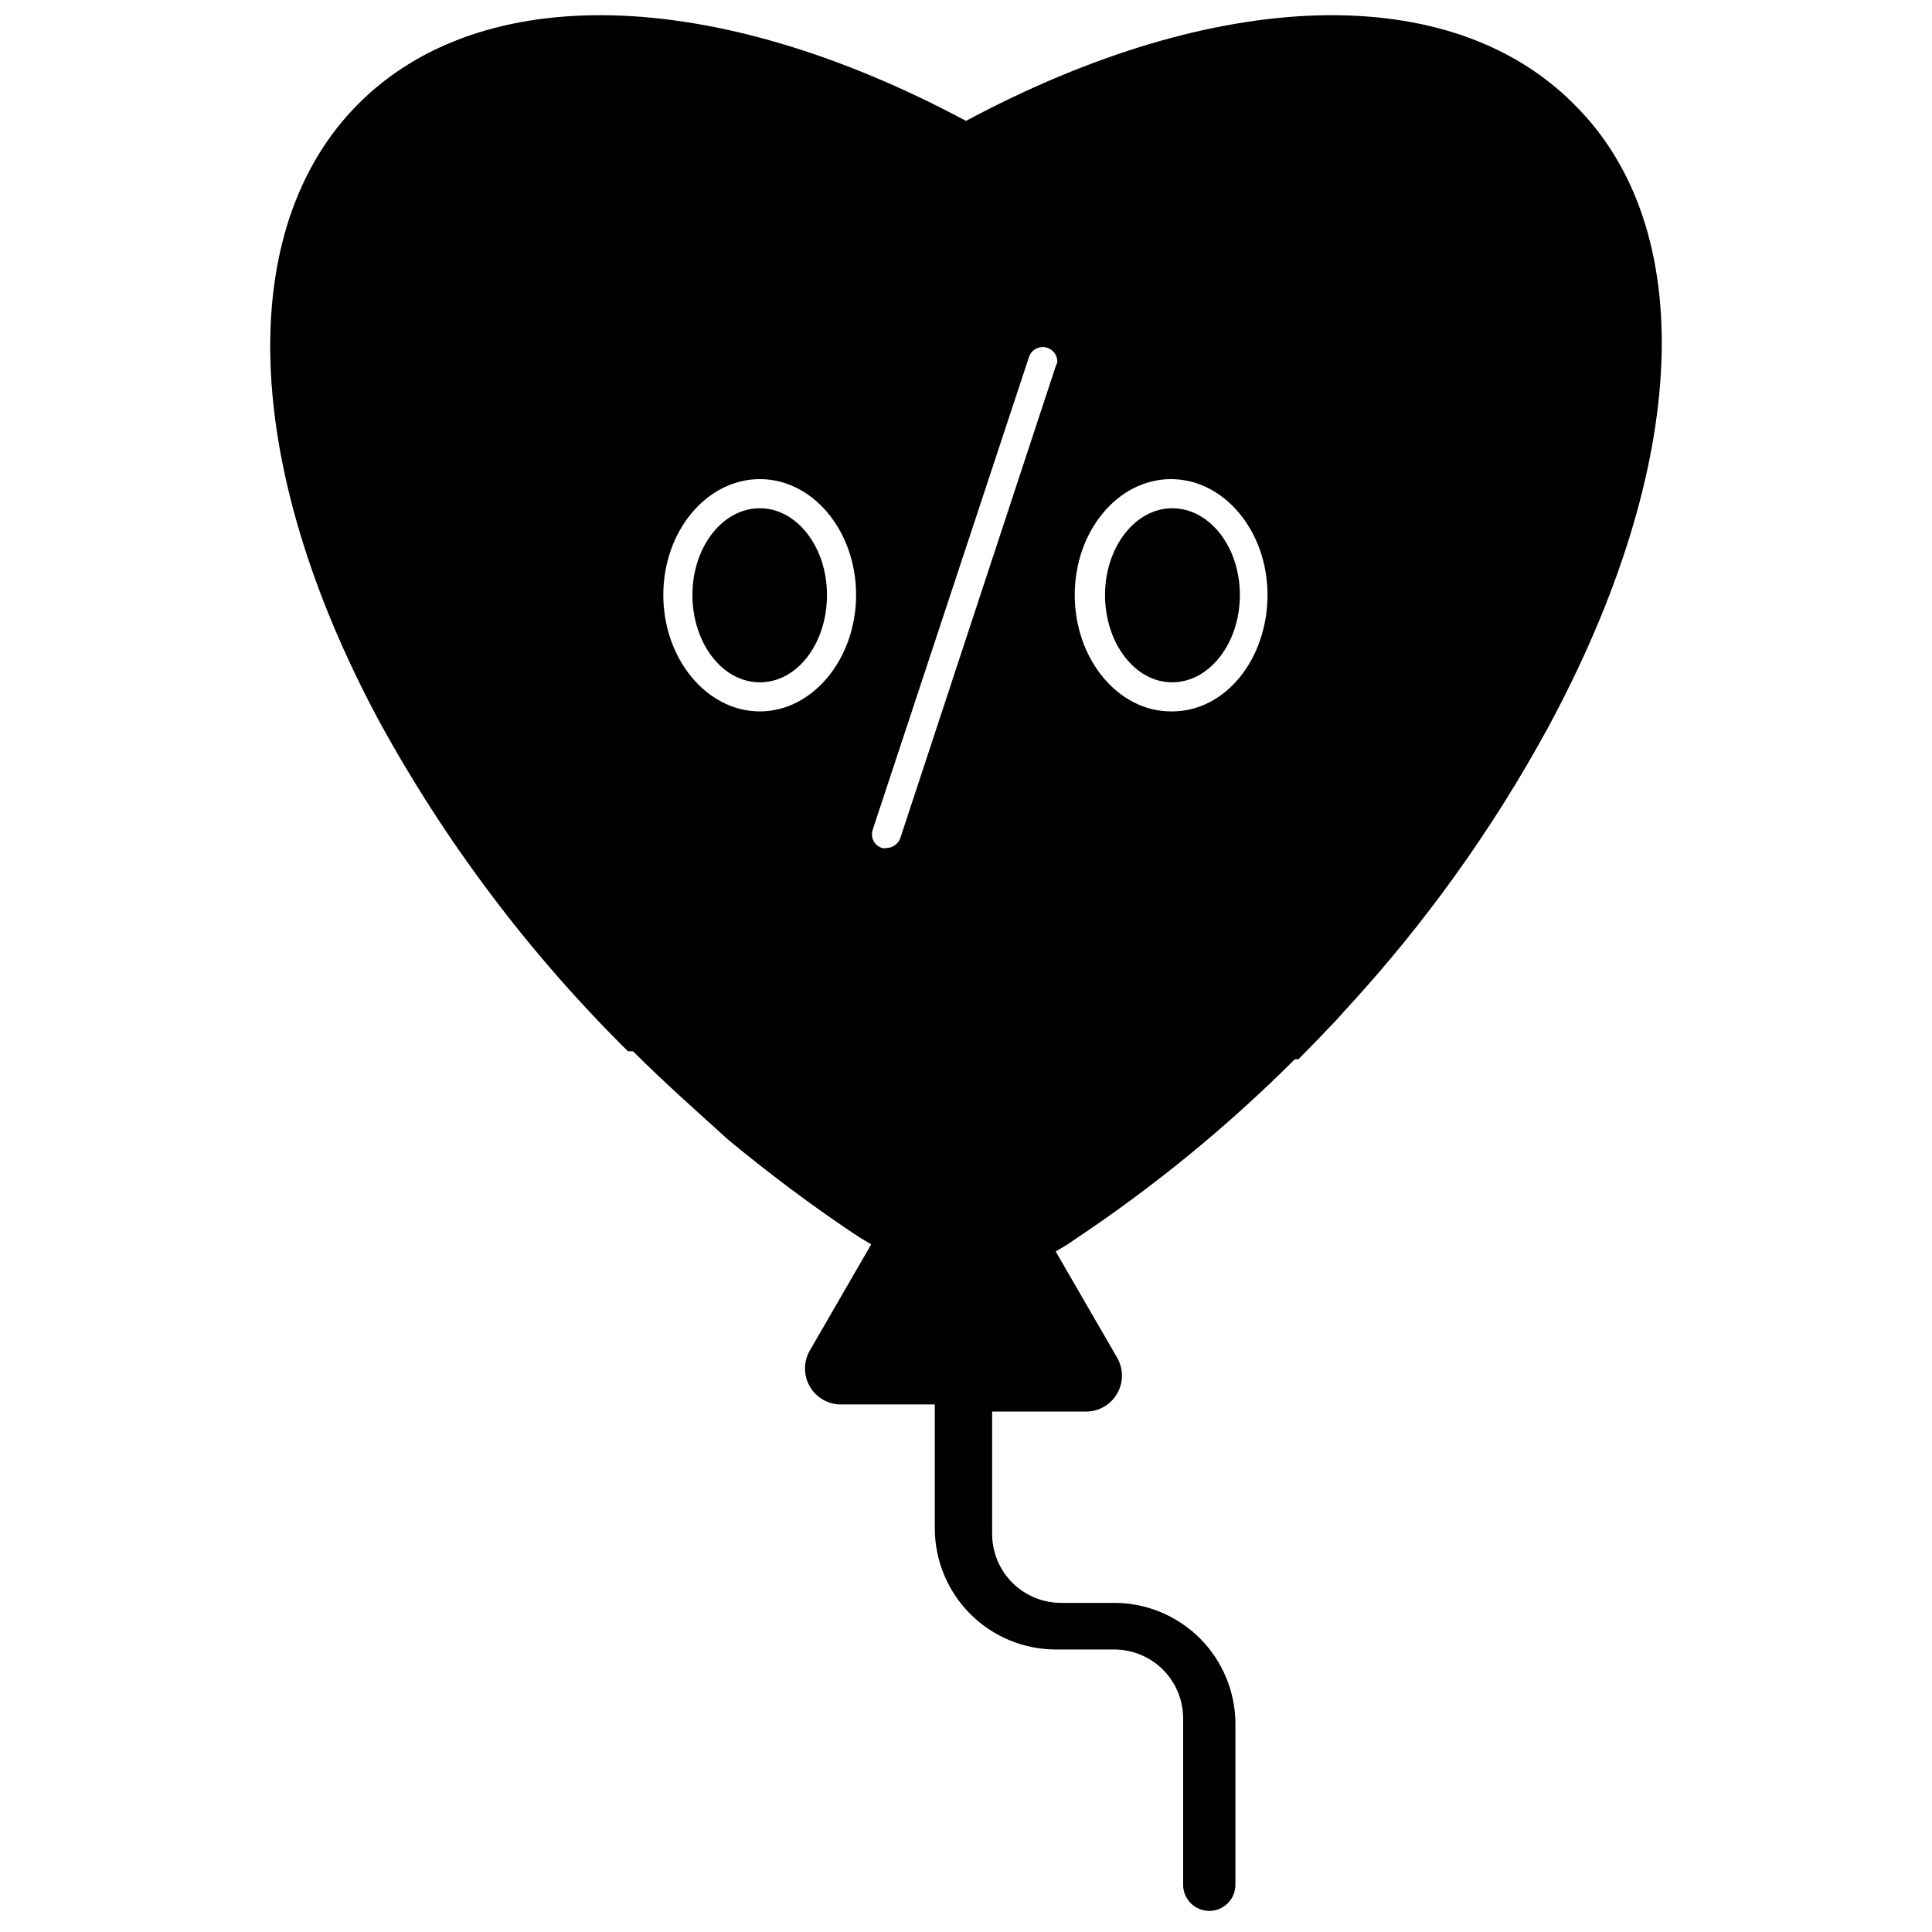 <?xml version="1.0" encoding="UTF-8"?>
<!-- Uploaded to: ICON Repo, www.svgrepo.com, Generator: ICON Repo Mixer Tools -->
<svg width="800px" height="800px" version="1.1" viewBox="144 144 512 512" xmlns="http://www.w3.org/2000/svg">
 <defs>
  <clipPath id="a">
   <path d="m215 148.09h370v502.91h-370z"/>
  </clipPath>
 </defs>
 <g clip-path="url(#a)">
  <path d="m561.22 171.71c-32.672-32.984-94.309-31.488-161.22 4.328-66.914-35.816-128.55-37.312-161.22-4.328-32.668 32.984-30.781 95.488 5.59 163.19h-0.004c17.637 32.285 39.887 61.828 66.047 87.691h1.336c7.871 7.871 16.688 15.742 25.426 23.617 10.785 8.895 21.805 17.16 32.984 24.641l0.629 0.395 1.18 0.789 2.914 1.73-16.297 28.184 0.004-0.004c-1.648 2.887-1.676 6.426-0.07 9.336 1.609 2.914 4.621 4.773 7.945 4.914h25.27v32.828-0.004c0 8.504 3.371 16.664 9.379 22.684 6.004 6.019 14.152 9.414 22.66 9.434h15.586c4.816 0.023 9.43 1.945 12.836 5.352 3.406 3.402 5.328 8.016 5.348 12.832v44.164c0 3.824 3.102 6.926 6.926 6.926 3.828 0 6.93-3.102 6.93-6.926v-42.668c-0.02-8.488-3.402-16.625-9.406-22.629-6.004-6.008-14.145-9.387-22.633-9.41h-14.25c-4.828-0.02-9.453-1.953-12.863-5.375-3.406-3.422-5.32-8.059-5.32-12.887v-32.434h25.27c3.324-0.137 6.332-2 7.941-4.91 1.609-2.91 1.582-6.449-0.07-9.336l-16.297-28.184 2.914-1.73 1.18-0.789 0.551-0.395h0.004c21.113-14.023 40.785-30.109 58.723-48.02h0.945c3.387-3.387 6.691-6.848 9.996-10.312l2.598-2.914 0.004 0.004c20.805-22.535 38.758-47.547 53.449-74.469 37.941-70.141 40.07-132.64 7.086-165.31zm-215.85 160.82c-14.09 0-25.586-13.934-25.586-30.859s11.492-30.699 25.586-30.699c14.09 0 25.504 13.777 25.504 30.699 0 16.926-11.492 30.859-25.504 30.859zm78.719-92.418-41.484 125.95c-0.555 1.574-2.031 2.641-3.699 2.676-0.363 0.082-0.738 0.082-1.102 0-1-0.289-1.836-0.973-2.312-1.898-0.477-0.922-0.551-2-0.207-2.981l41.484-125.48c0.762-1.867 2.836-2.832 4.754-2.215 1.922 0.621 3.039 2.613 2.566 4.574zm30.23 92.418c-14.09 0-25.504-13.934-25.504-30.859s11.414-30.699 25.504-30.699 25.586 13.777 25.586 30.699c-0.004 16.926-11.102 30.859-25.273 30.859z"/>
 </g>
 <path d="m454.63 278.69c-9.762 0-17.789 10.312-17.789 22.984 0 12.676 7.871 23.145 17.789 23.145 9.918 0 17.949-10.391 17.949-23.145 0-12.75-8.027-22.984-17.949-22.984z"/>
 <path d="m345.37 278.69c-9.918 0-17.871 10.312-17.871 22.984 0 12.676 7.871 23.145 17.871 23.145 9.996 0 17.789-10.391 17.789-23.145 0-12.75-8.027-22.984-17.789-22.984z"/>
</svg>